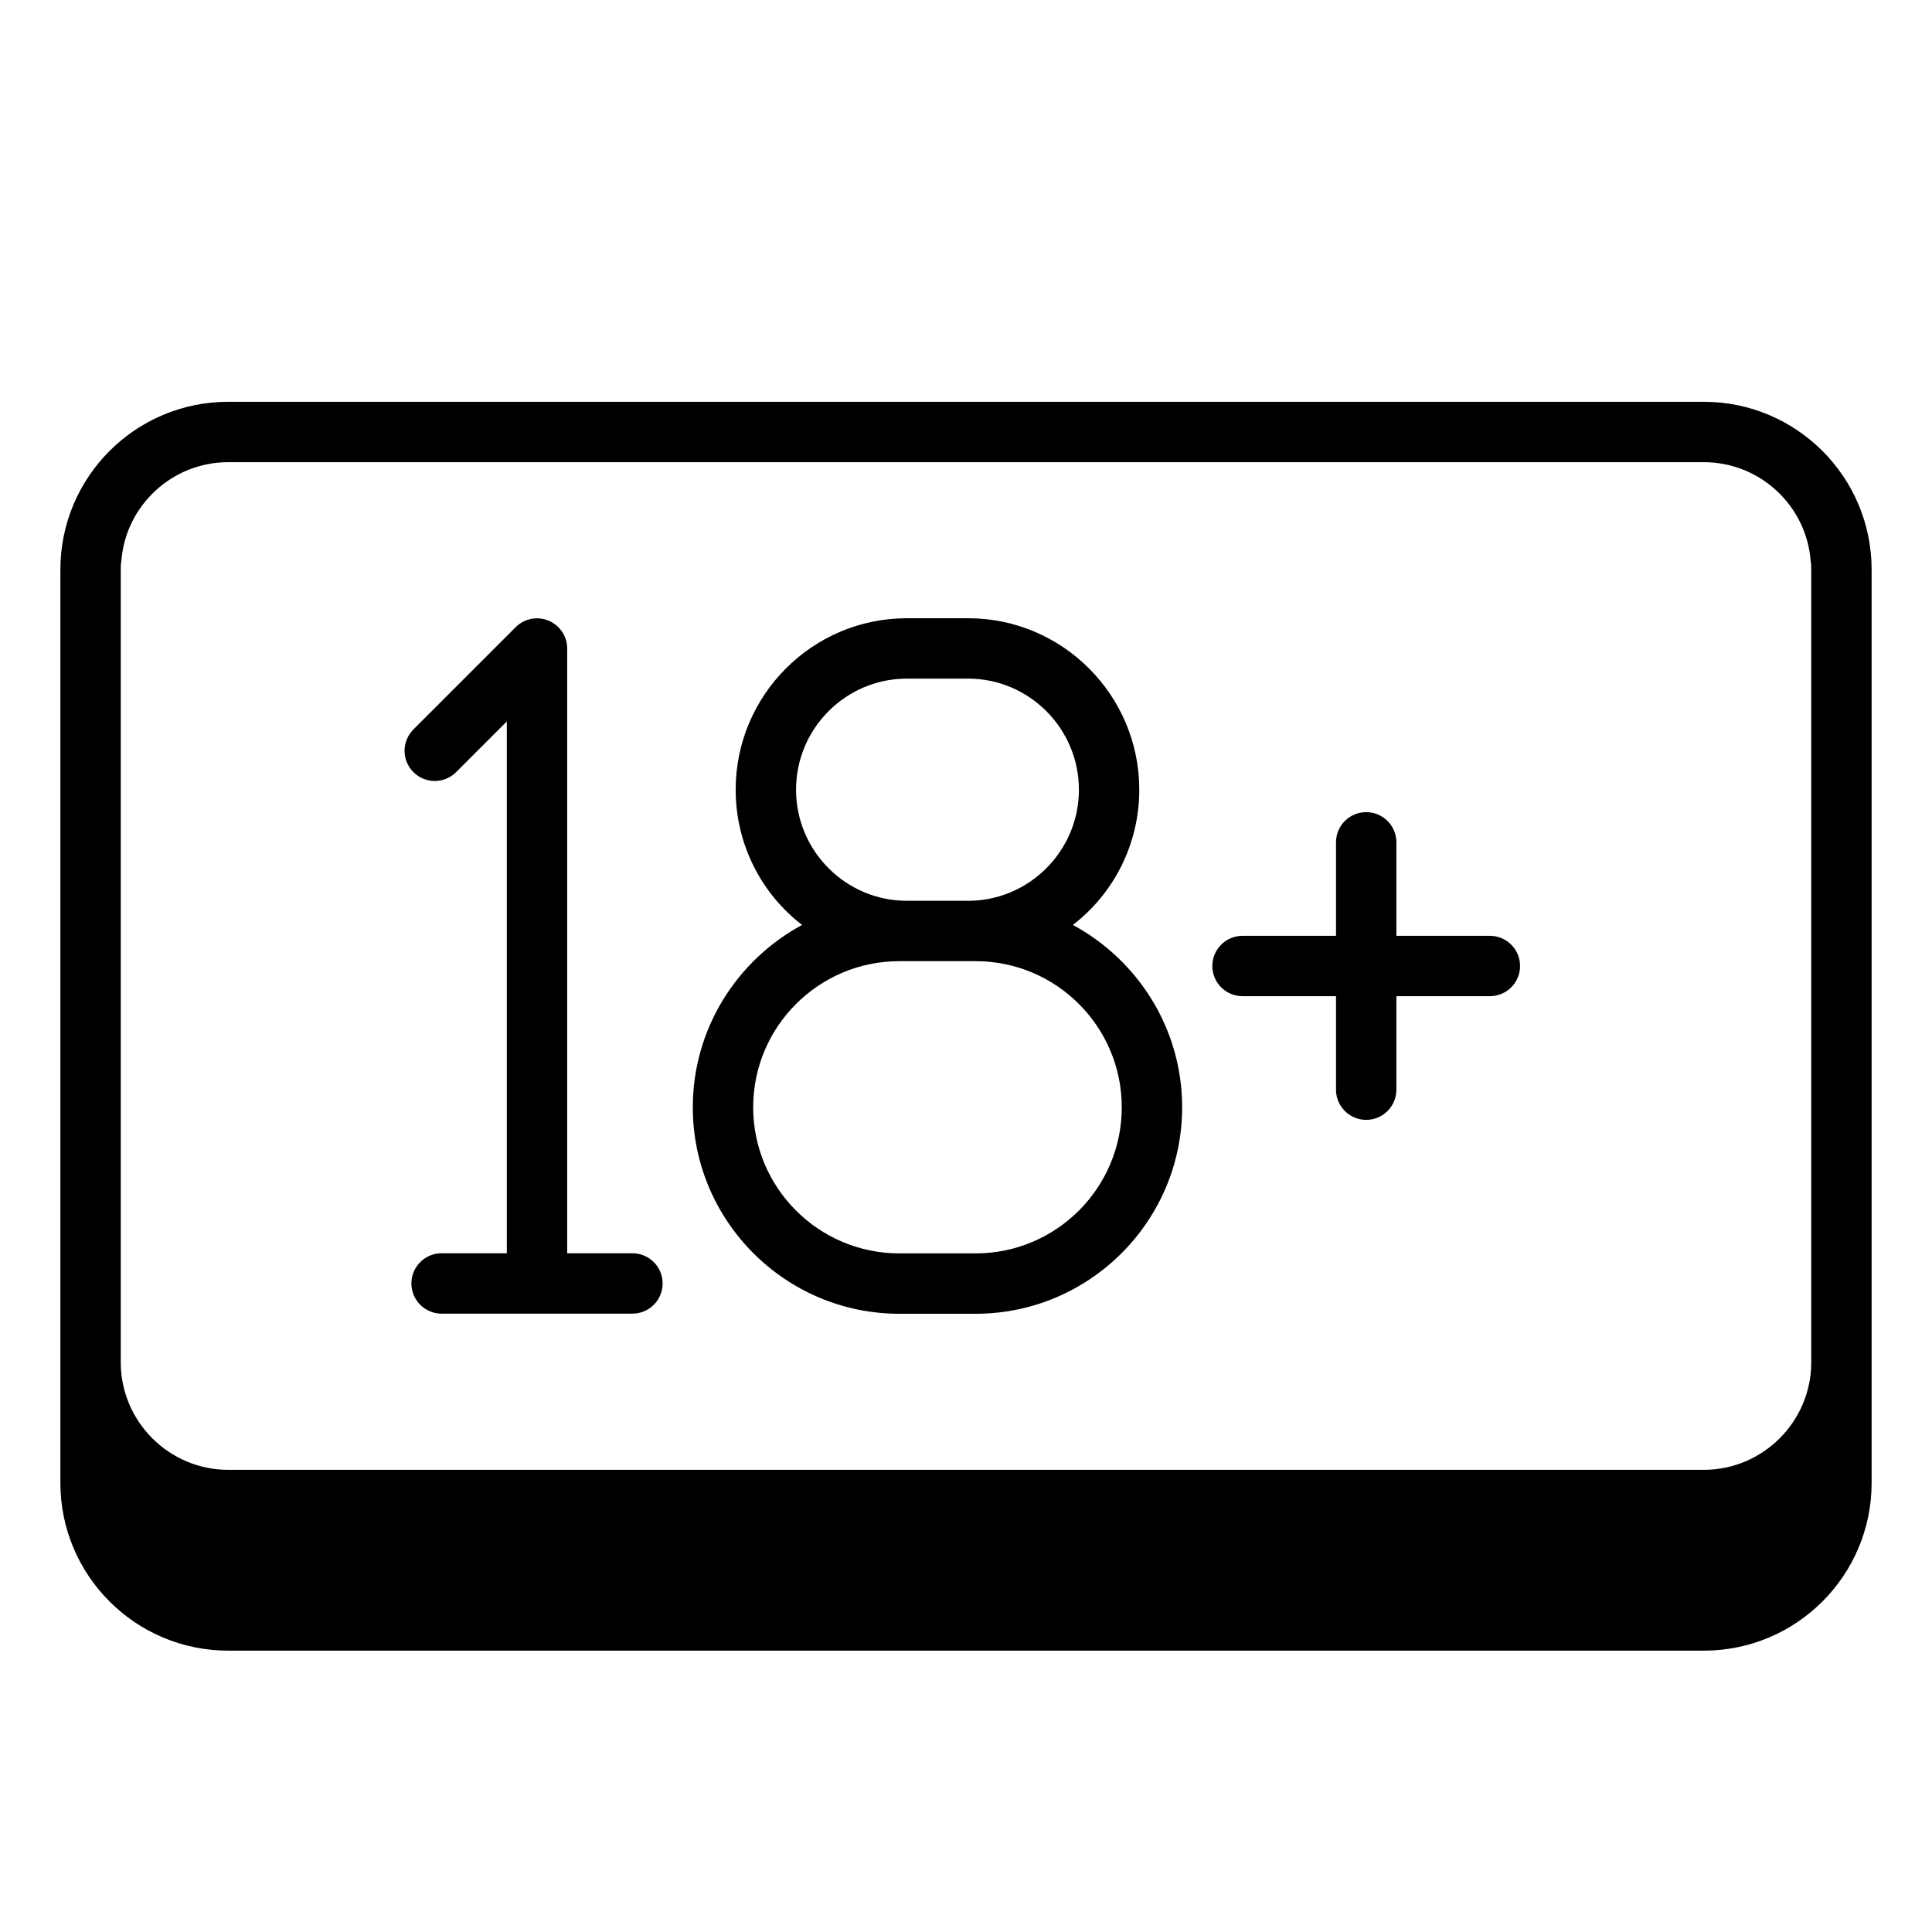 <svg xmlns="http://www.w3.org/2000/svg" width="64" height="64" viewBox="0 0 64 64" fill="none"><path d="M56.44 13.31H7.56C4.49 13.31 2 15.8 2 18.87V49.12C2 52.19 4.49 54.68 7.56 54.68H56.44C59.51 54.68 62 52.19 62 49.12V18.87C62 15.8 59.51 13.31 56.44 13.31ZM7.56 15.31H56.44C58.3 15.31 59.84 16.75 59.98 18.58C60 18.67 60 18.77 60 18.87V45.13C60 47.09 58.4 48.69 56.44 48.69H7.56C5.6 48.69 4 47.09 4 45.13V18.87C4 18.77 4 18.67 4.02 18.58C4.16 16.75 5.7 15.31 7.56 15.31Z" fill="black"></path><path d="M15.109 25.578L16.789 23.898V41.516H14.628C14.076 41.516 13.628 41.964 13.628 42.516C13.628 43.068 14.076 43.516 14.628 43.516H20.95C21.502 43.516 21.95 43.068 21.95 42.516C21.95 41.964 21.502 41.516 20.95 41.516H18.789V21.484C18.789 21.08 18.545 20.715 18.172 20.56C17.797 20.404 17.368 20.49 17.082 20.777L13.695 24.164C13.304 24.555 13.304 25.187 13.695 25.578C14.086 25.969 14.718 25.969 15.109 25.578Z" fill="black"></path><path d="M22.95 36.68C22.95 40.45 26.02 43.52 29.79 43.52H32.32C36.09 43.52 39.16 40.45 39.16 36.68C39.16 34.07 37.69 31.8 35.54 30.64C36.88 29.61 37.74 27.98 37.74 26.16C37.74 23.03 35.2 20.48 32.07 20.48H30.04C26.91 20.48 24.37 23.03 24.37 26.16C24.37 27.98 25.23 29.61 26.57 30.64C24.42 31.8 22.95 34.07 22.95 36.68ZM26.37 26.16C26.37 24.13 28.02 22.48 30.04 22.48H32.07C34.09 22.48 35.74 24.13 35.74 26.16C35.74 28.19 34.09 29.84 32.07 29.84H30.04C28.02 29.84 26.37 28.19 26.37 26.16ZM29.79 31.84H32.32C34.99 31.84 37.16 34.01 37.16 36.68C37.16 39.35 34.99 41.52 32.32 41.52H29.79C27.12 41.52 24.95 39.35 24.95 36.68C24.95 34.01 27.12 31.84 29.79 31.84Z" fill="black"></path><path d="M41.16 33H44.257V36.097C44.257 36.649 44.705 37.097 45.257 37.097C45.809 37.097 46.257 36.649 46.257 36.097V33H49.354C49.906 33 50.354 32.552 50.354 32C50.354 31.448 49.906 31 49.354 31H46.257V27.903C46.257 27.351 45.809 26.903 45.257 26.903C44.705 26.903 44.257 27.351 44.257 27.903V31H41.16C40.608 31 40.16 31.448 40.16 32C40.16 32.552 40.608 33 41.16 33Z" fill="black"></path></svg>